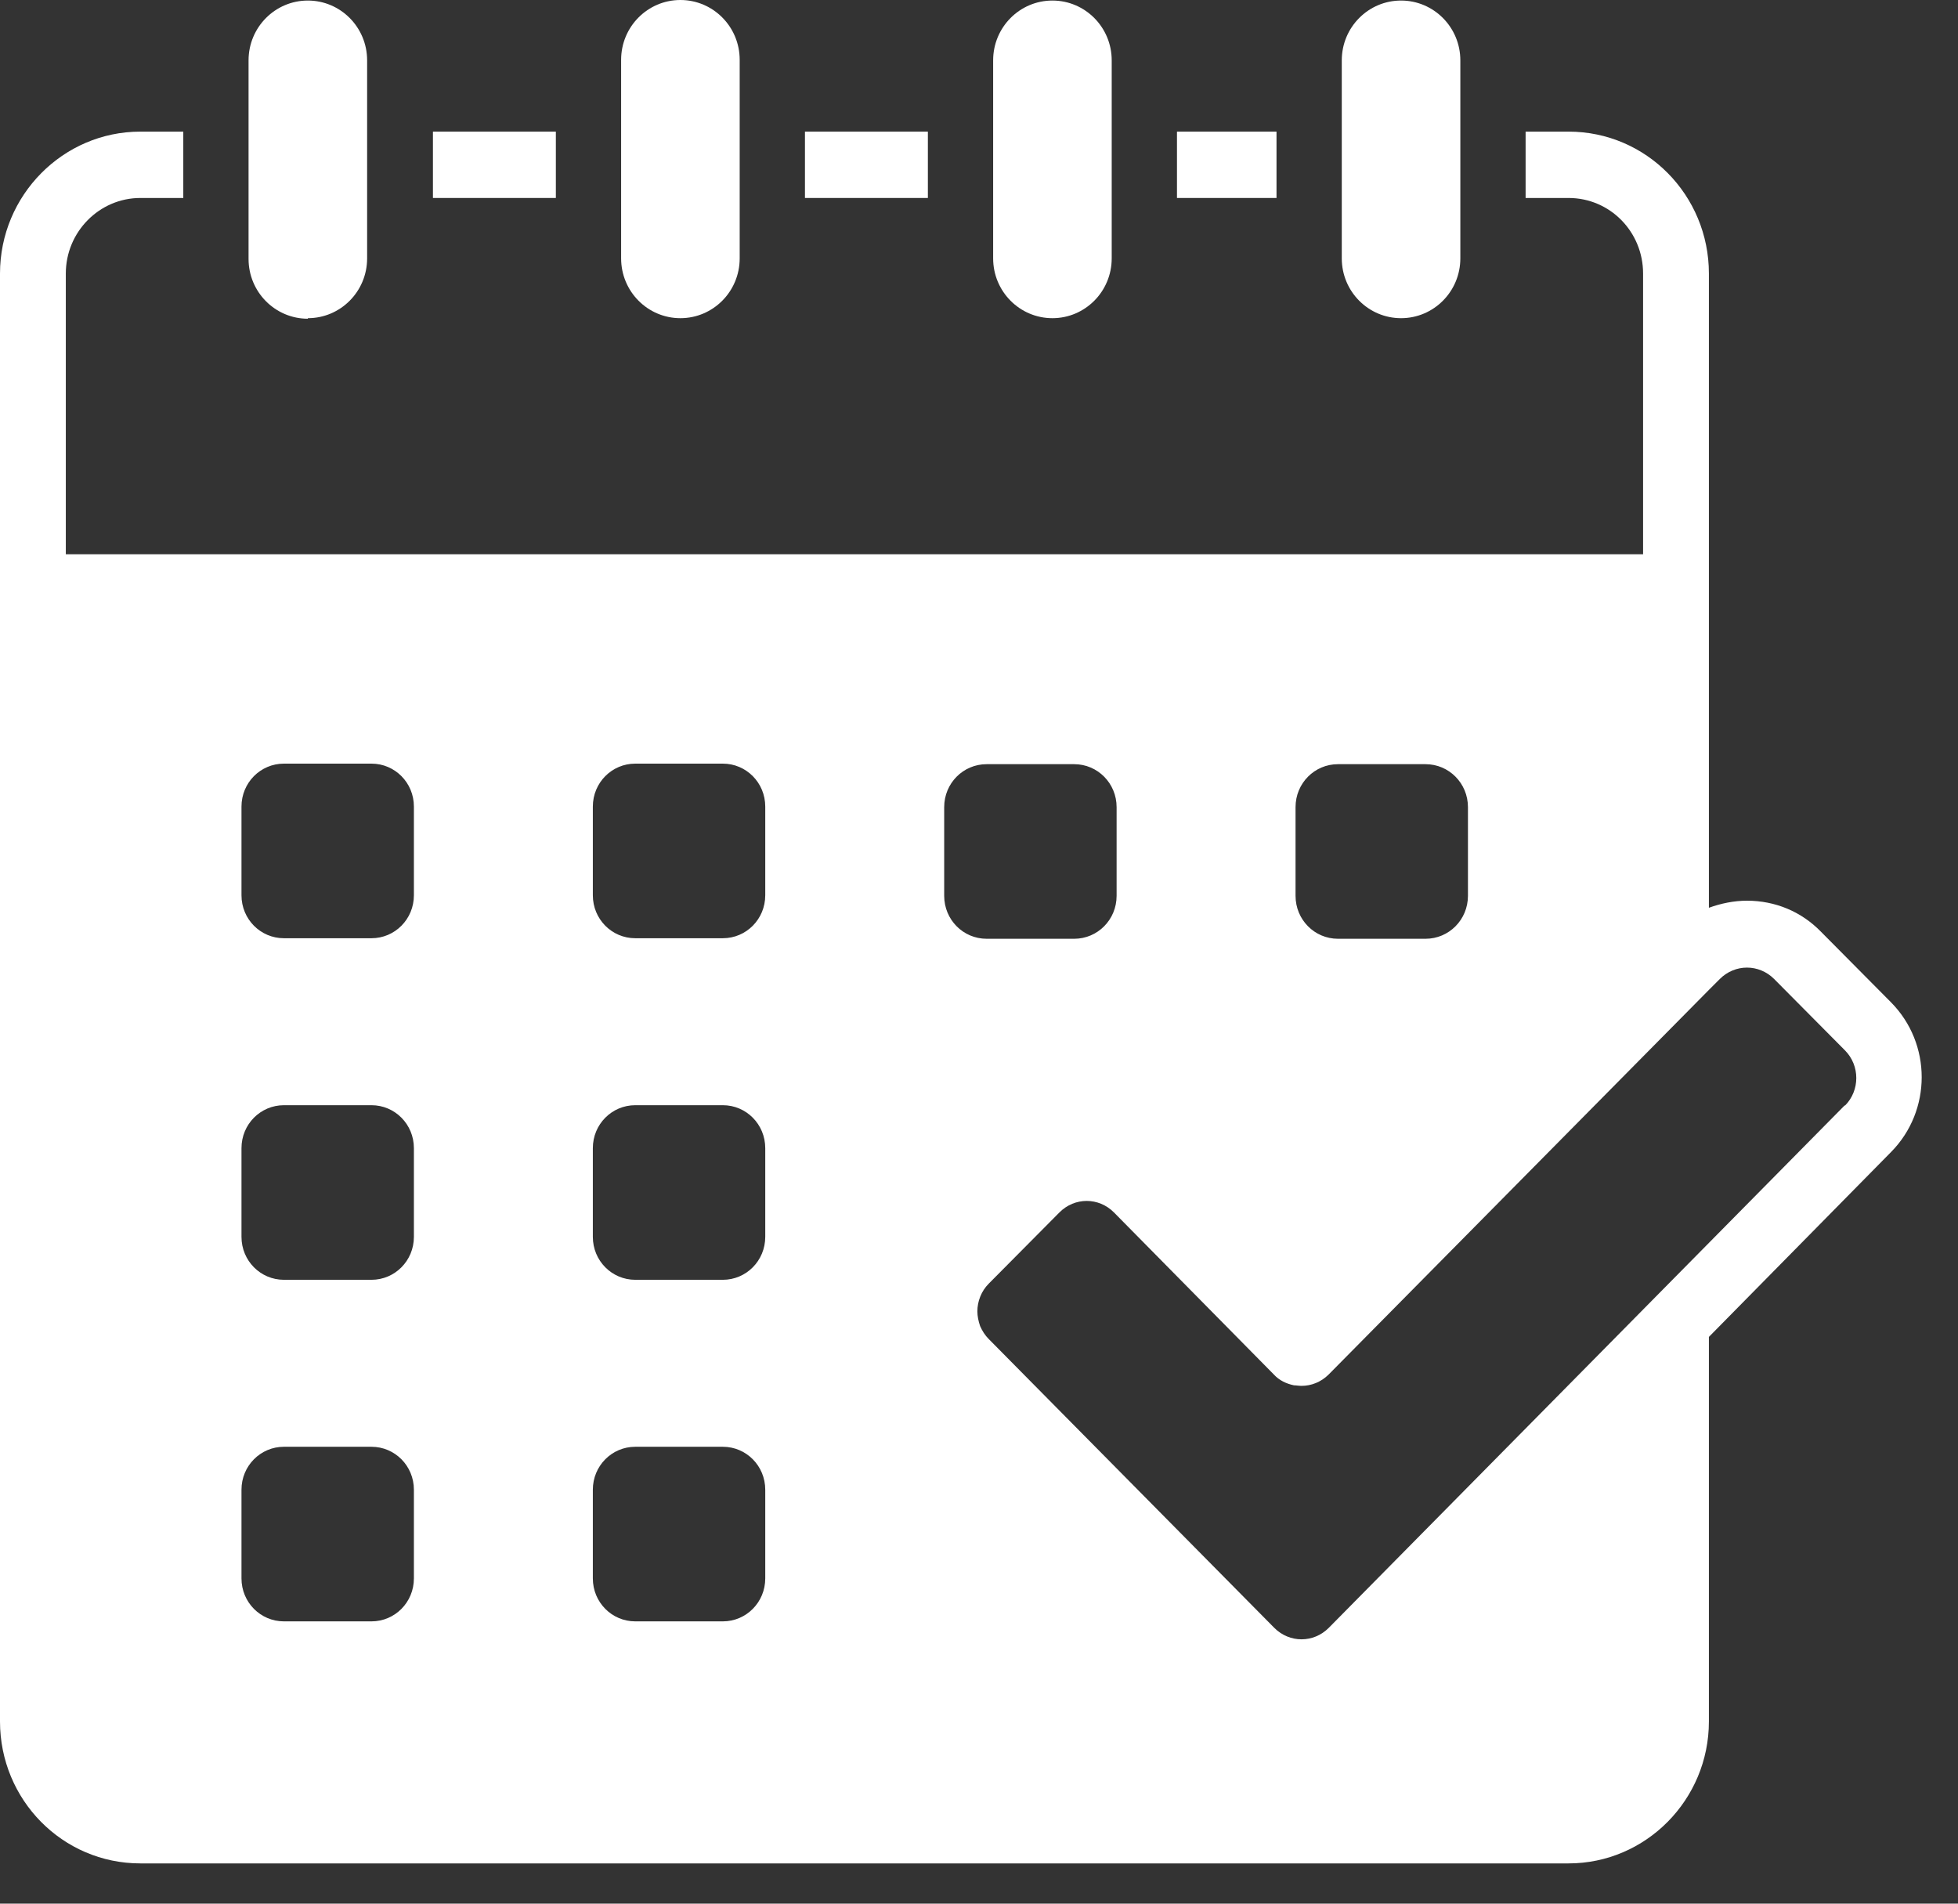 <svg width="36" height="35" viewBox="0 0 36 35" fill="none" xmlns="http://www.w3.org/2000/svg">
<rect x="0" y="0" width="36" height="35" fill="#333333" stroke="none"/>
<path d="M34.78 18.44L33.48 17.13C33.12 16.76 32.64 16.56 32.12 16.56C31.88 16.56 31.64 16.61 31.42 16.69V5.03C31.42 3.59 30.27 2.42 28.84 2.42H28.05V3.64H28.84C29.6 3.64 30.21 4.26 30.21 5.03V10.19H1.21V5.03C1.21 4.26 1.83 3.64 2.58 3.64H3.37V2.42H2.58C1.16 2.42 0 3.59 0 5.03V31.65C0 33.09 1.15 34.26 2.58 34.26H28.84C30.26 34.26 31.42 33.09 31.42 31.65V24.58L34.77 21.18C35.52 20.42 35.52 19.19 34.77 18.43L34.78 18.44ZM23.82 14.84C23.82 14.4 24.17 14.05 24.6 14.05H26.21C26.64 14.05 26.99 14.4 26.99 14.84V16.47C26.99 16.91 26.64 17.26 26.21 17.26H24.6C24.17 17.26 23.82 16.91 23.82 16.47V14.84ZM17.36 14.84C17.36 14.4 17.71 14.05 18.14 14.05H19.75C20.18 14.05 20.53 14.4 20.53 14.84V16.47C20.53 16.91 20.18 17.26 19.75 17.26H18.14C17.71 17.26 17.36 16.91 17.36 16.47V14.84ZM7.61 29.02C7.61 29.46 7.26 29.81 6.83 29.81H5.22C4.79 29.81 4.44 29.46 4.44 29.02V27.39C4.44 26.95 4.79 26.6 5.22 26.6H6.83C7.26 26.6 7.61 26.95 7.61 27.39V29.02ZM7.61 22.74C7.61 23.18 7.26 23.53 6.83 23.53H5.22C4.79 23.53 4.44 23.18 4.44 22.74V21.11C4.44 20.67 4.79 20.32 5.22 20.32H6.83C7.26 20.32 7.61 20.67 7.61 21.11V22.74ZM7.61 16.46C7.61 16.9 7.26 17.25 6.83 17.25H5.22C4.79 17.25 4.44 16.9 4.44 16.46V14.83C4.44 14.39 4.79 14.04 5.22 14.04H6.83C7.26 14.04 7.61 14.39 7.61 14.83V16.46ZM14.07 29.02C14.07 29.46 13.72 29.81 13.29 29.81H11.68C11.25 29.81 10.9 29.46 10.9 29.02V27.39C10.9 26.95 11.25 26.6 11.68 26.6H13.29C13.72 26.6 14.07 26.95 14.07 27.39V29.02ZM14.07 22.74C14.07 23.18 13.72 23.53 13.29 23.53H11.68C11.25 23.53 10.9 23.18 10.9 22.74V21.11C10.9 20.67 11.25 20.32 11.68 20.32H13.29C13.72 20.32 14.07 20.67 14.07 21.11V22.74ZM14.07 16.46C14.07 16.9 13.72 17.25 13.29 17.25H11.68C11.25 17.25 10.9 16.9 10.9 16.46V14.83C10.9 14.39 11.25 14.04 11.68 14.04H13.29C13.72 14.04 14.07 14.39 14.07 14.83V16.46ZM33.92 20.32L24.43 29.93C24.29 30.07 24.11 30.14 23.93 30.14C23.75 30.14 23.57 30.07 23.43 29.93L18.18 24.62C18.11 24.55 18.06 24.47 18.02 24.38C17.99 24.29 17.97 24.2 17.97 24.11C17.97 23.93 18.04 23.74 18.18 23.6L19.48 22.29C19.62 22.15 19.8 22.08 19.98 22.08C20.16 22.08 20.34 22.15 20.48 22.29L23.42 25.27C23.52 25.38 23.65 25.44 23.79 25.47C23.83 25.47 23.88 25.48 23.93 25.48C24.11 25.48 24.29 25.41 24.43 25.27L31.42 18.2L31.62 18C31.76 17.86 31.94 17.79 32.12 17.79C32.3 17.79 32.48 17.86 32.62 18L33.92 19.31C34.2 19.59 34.2 20.05 33.92 20.33V20.32Z" fill="white"/>
<path d="M5.66 5.85C6.26 5.85 6.75 5.36 6.75 4.75V3.65V2.43V1.11C6.75 0.5 6.26 0.01 5.66 0.01C5.06 0.01 4.57 0.5 4.57 1.11V4.76C4.57 5.37 5.06 5.86 5.66 5.86V5.85Z" fill="white"/>
<path d="M12.51 5.85C13.11 5.85 13.6 5.36 13.6 4.75V1.1C13.6 0.49 13.11 0 12.51 0C11.91 0 11.42 0.49 11.42 1.1V4.75C11.42 5.36 11.91 5.85 12.51 5.85Z" fill="white"/>
<path d="M18.26 4.75C18.26 5.36 18.75 5.85 19.35 5.85C19.95 5.85 20.44 5.36 20.44 4.75V3.65V2.43V1.11C20.44 0.5 19.95 0.01 19.35 0.01C18.75 0.01 18.26 0.5 18.26 1.11V2.43V3.65V4.75Z" fill="white"/>
<path d="M24.67 4.75C24.67 5.36 25.16 5.85 25.76 5.85C26.36 5.85 26.85 5.36 26.85 4.75V3.65V2.43V1.11C26.85 0.5 26.36 0.01 25.76 0.01C25.16 0.01 24.67 0.5 24.67 1.11V2.43V3.65V4.75Z" fill="white"/>
<path d="M10.22 2.42H7.96V3.64H10.22V2.42Z" fill="white"/>
<path d="M17.06 2.42H14.8V3.64H17.06V2.42Z" fill="white"/>
<path d="M23.47 2.42H21.64V3.64H23.47V2.42Z" fill="white"/>
</svg>
